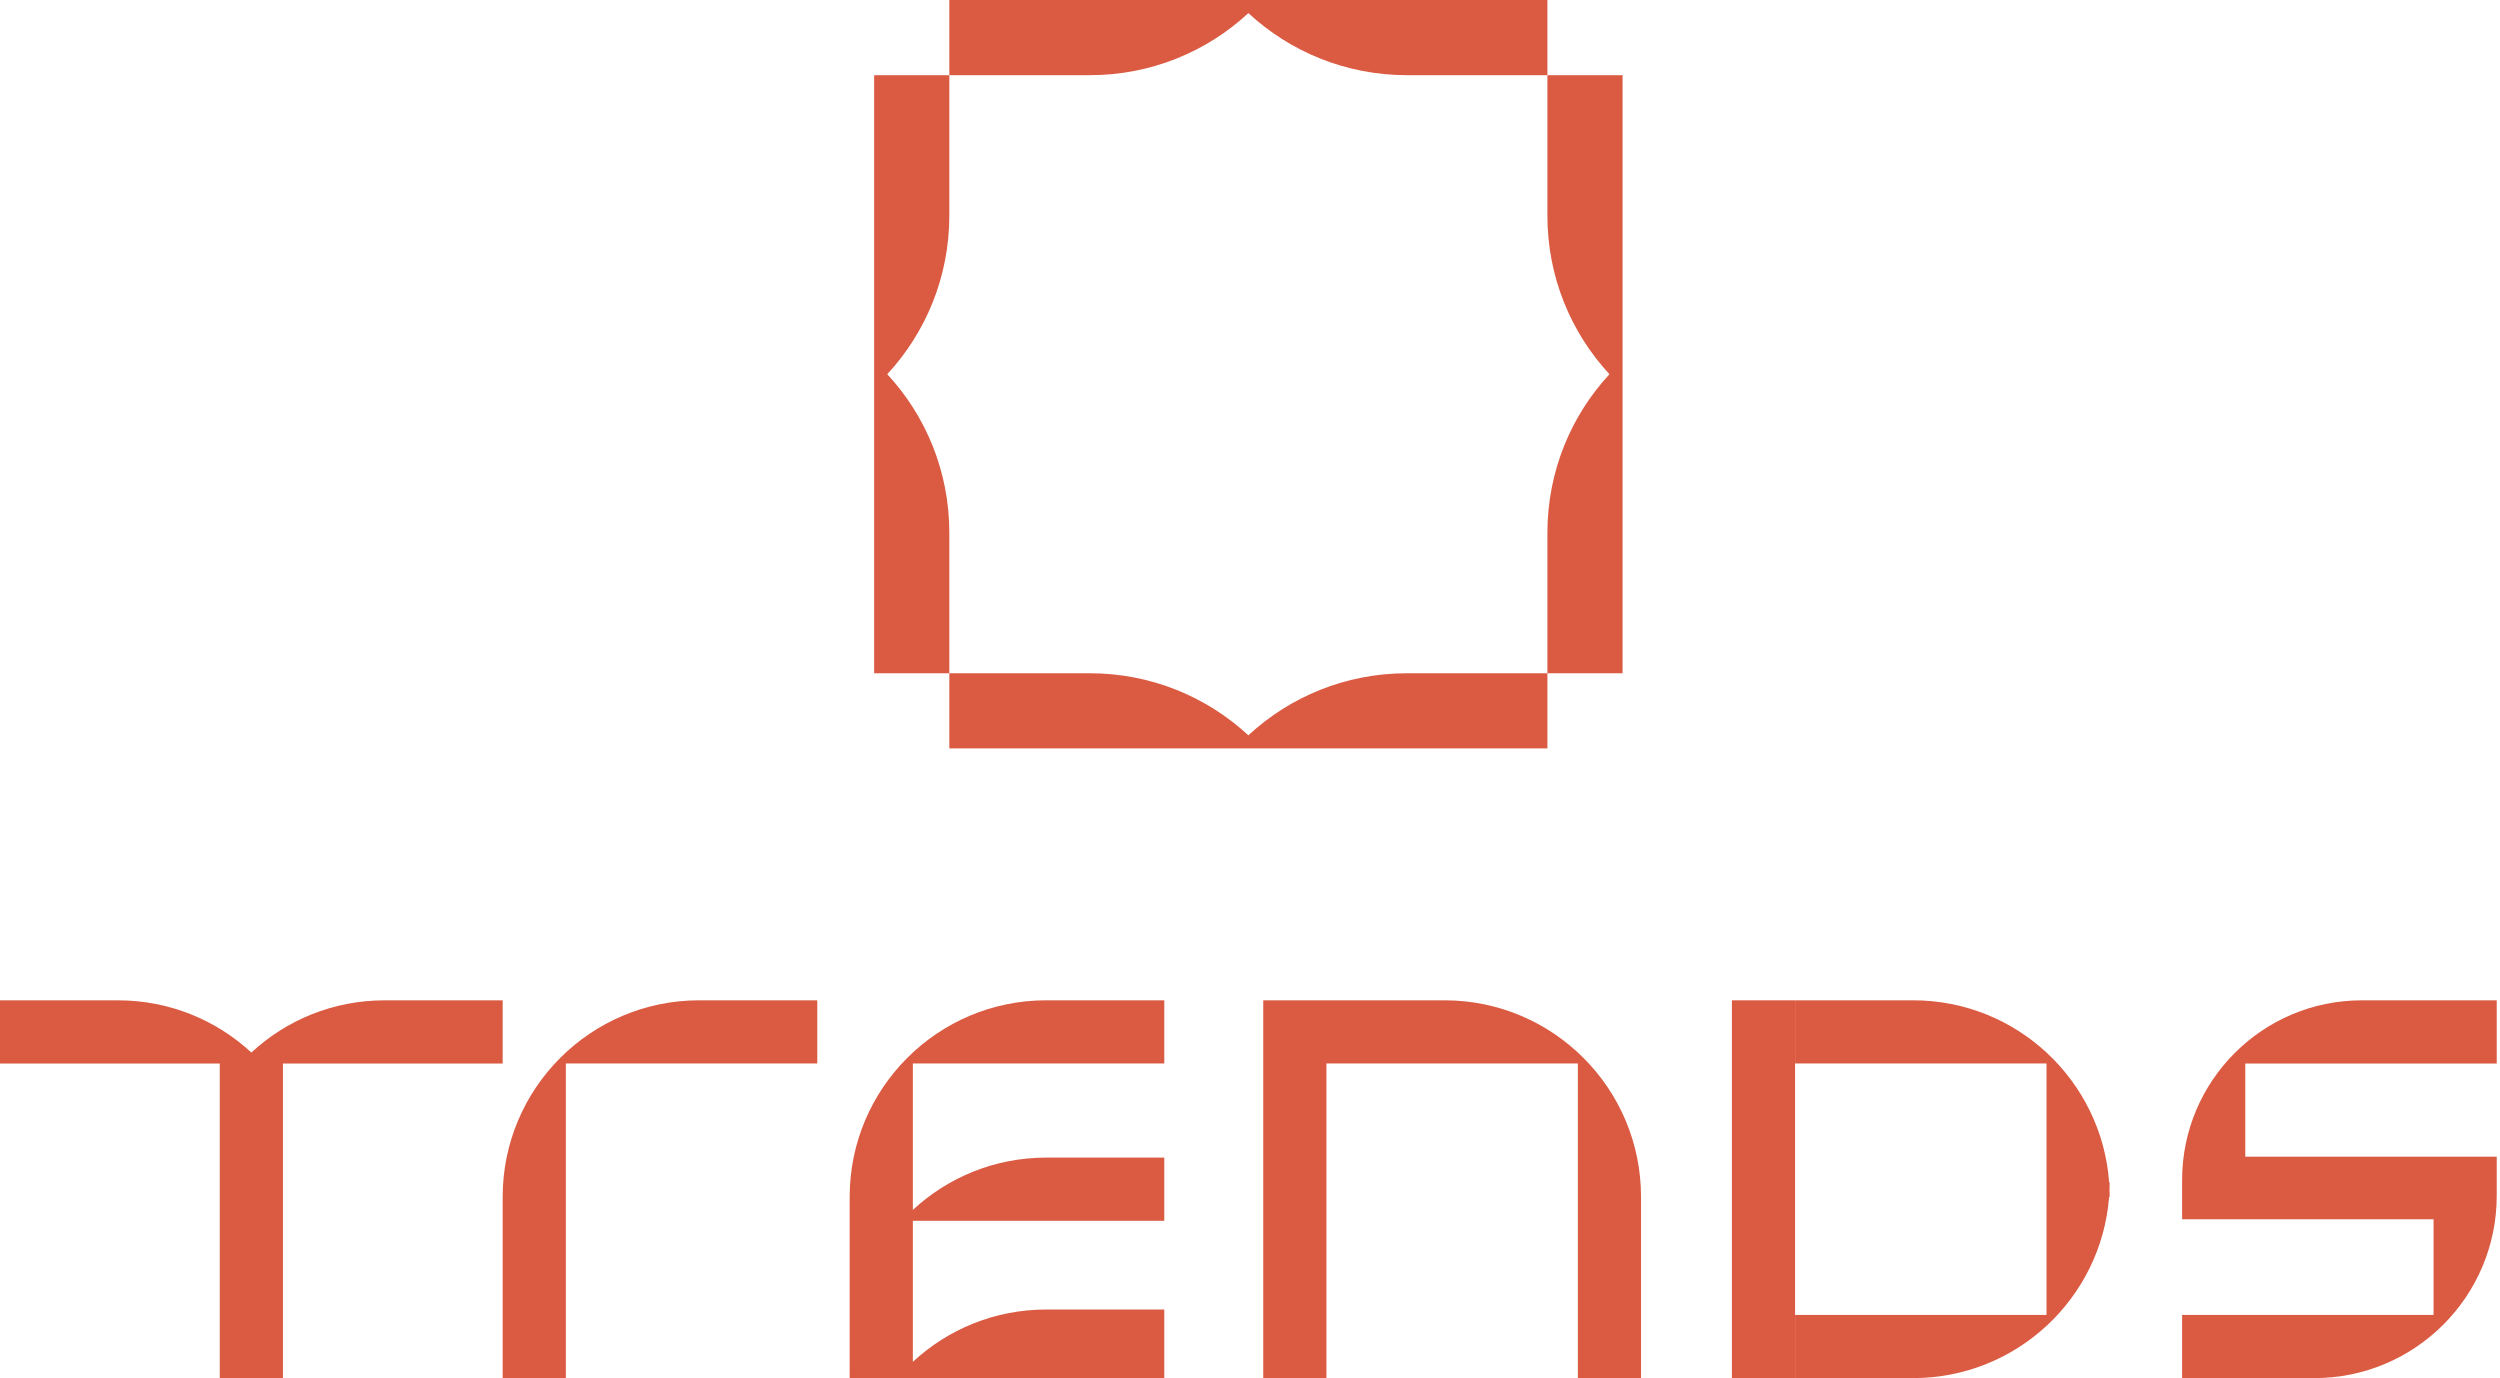 <svg width="722" height="398" viewBox="0 0 722 398" fill="none" xmlns="http://www.w3.org/2000/svg">
<path d="M252.455 194.435H274.165V153.885C274.165 136.188 267.386 120.092 256.24 108.073C267.365 96.053 274.165 79.937 274.165 62.261V21.71H252.455V194.435Z" fill="#DB5A42"/>
<path d="M274.165 7.78133e-05V21.71H314.716C332.412 21.71 348.508 14.931 360.527 3.785C372.547 14.91 388.664 21.71 406.34 21.71H446.89V7.78133e-05H274.165Z" fill="#DB5A42"/>
<path d="M468.6 21.71H446.89V62.261C446.89 79.957 453.669 96.053 464.815 108.073C453.69 120.092 446.89 136.209 446.89 153.884V194.435H468.6V21.71Z" fill="#DB5A42"/>
<path d="M446.891 216.145V194.435H406.34C388.644 194.435 372.548 201.215 360.528 212.36C348.509 201.235 332.392 194.435 314.716 194.435H274.166V216.145H446.891Z" fill="#DB5A42"/>
<path d="M145.17 345.663V397.993H163.415V307.132H236.031V288.887H201.946C170.597 288.887 145.17 314.314 145.17 345.663Z" fill="#DB5A42"/>
<path d="M417.157 288.887H383.071V288.894H364.827V398H383.072V307.133H455.687V397.994H473.932V345.663C473.932 314.314 448.505 288.887 417.157 288.887Z" fill="#DB5A42"/>
<path d="M245.386 345.663V391.093V396.441H245.38V398H263.625V397.993H263.631V398H336.248V378.189H302.162C287.284 378.189 273.749 383.911 263.631 393.299V352.563H336.248V334.317H302.162C287.284 334.317 273.749 340.04 263.631 349.428V307.132H336.248V288.887H302.162C270.814 288.887 245.386 314.314 245.386 345.663Z" fill="#DB5A42"/>
<path d="M609.128 341.5C606.988 312.091 582.44 288.887 552.501 288.887H518.416V307.132H591.032V341.5V345.663V379.748H518.416V397.993H552.501C582.357 397.993 606.839 374.938 609.112 345.663H609.277C609.277 344.916 609.26 344.17 609.227 343.44C609.26 342.793 609.277 342.146 609.277 341.5H609.128Z" fill="#DB5A42"/>
<path d="M500.169 398H518.414V288.894H500.169V398Z" fill="#DB5A42"/>
<path d="M721.055 307.139V288.894H682.108C653.436 288.894 630.193 312.136 630.193 340.808V352.115H702.81V379.755H630.193V398H668.362C697.463 398 721.055 374.408 721.055 345.306V334.045H648.439V307.139H721.055Z" fill="#DB5A42"/>
<path d="M145.171 307.139V288.896H111.088C96.228 288.896 82.695 294.601 72.594 303.972C62.477 294.618 48.944 288.896 34.083 288.896H0V307.139H63.464V397.993H81.707V307.139" fill="#DB5A42"/>
</svg>
